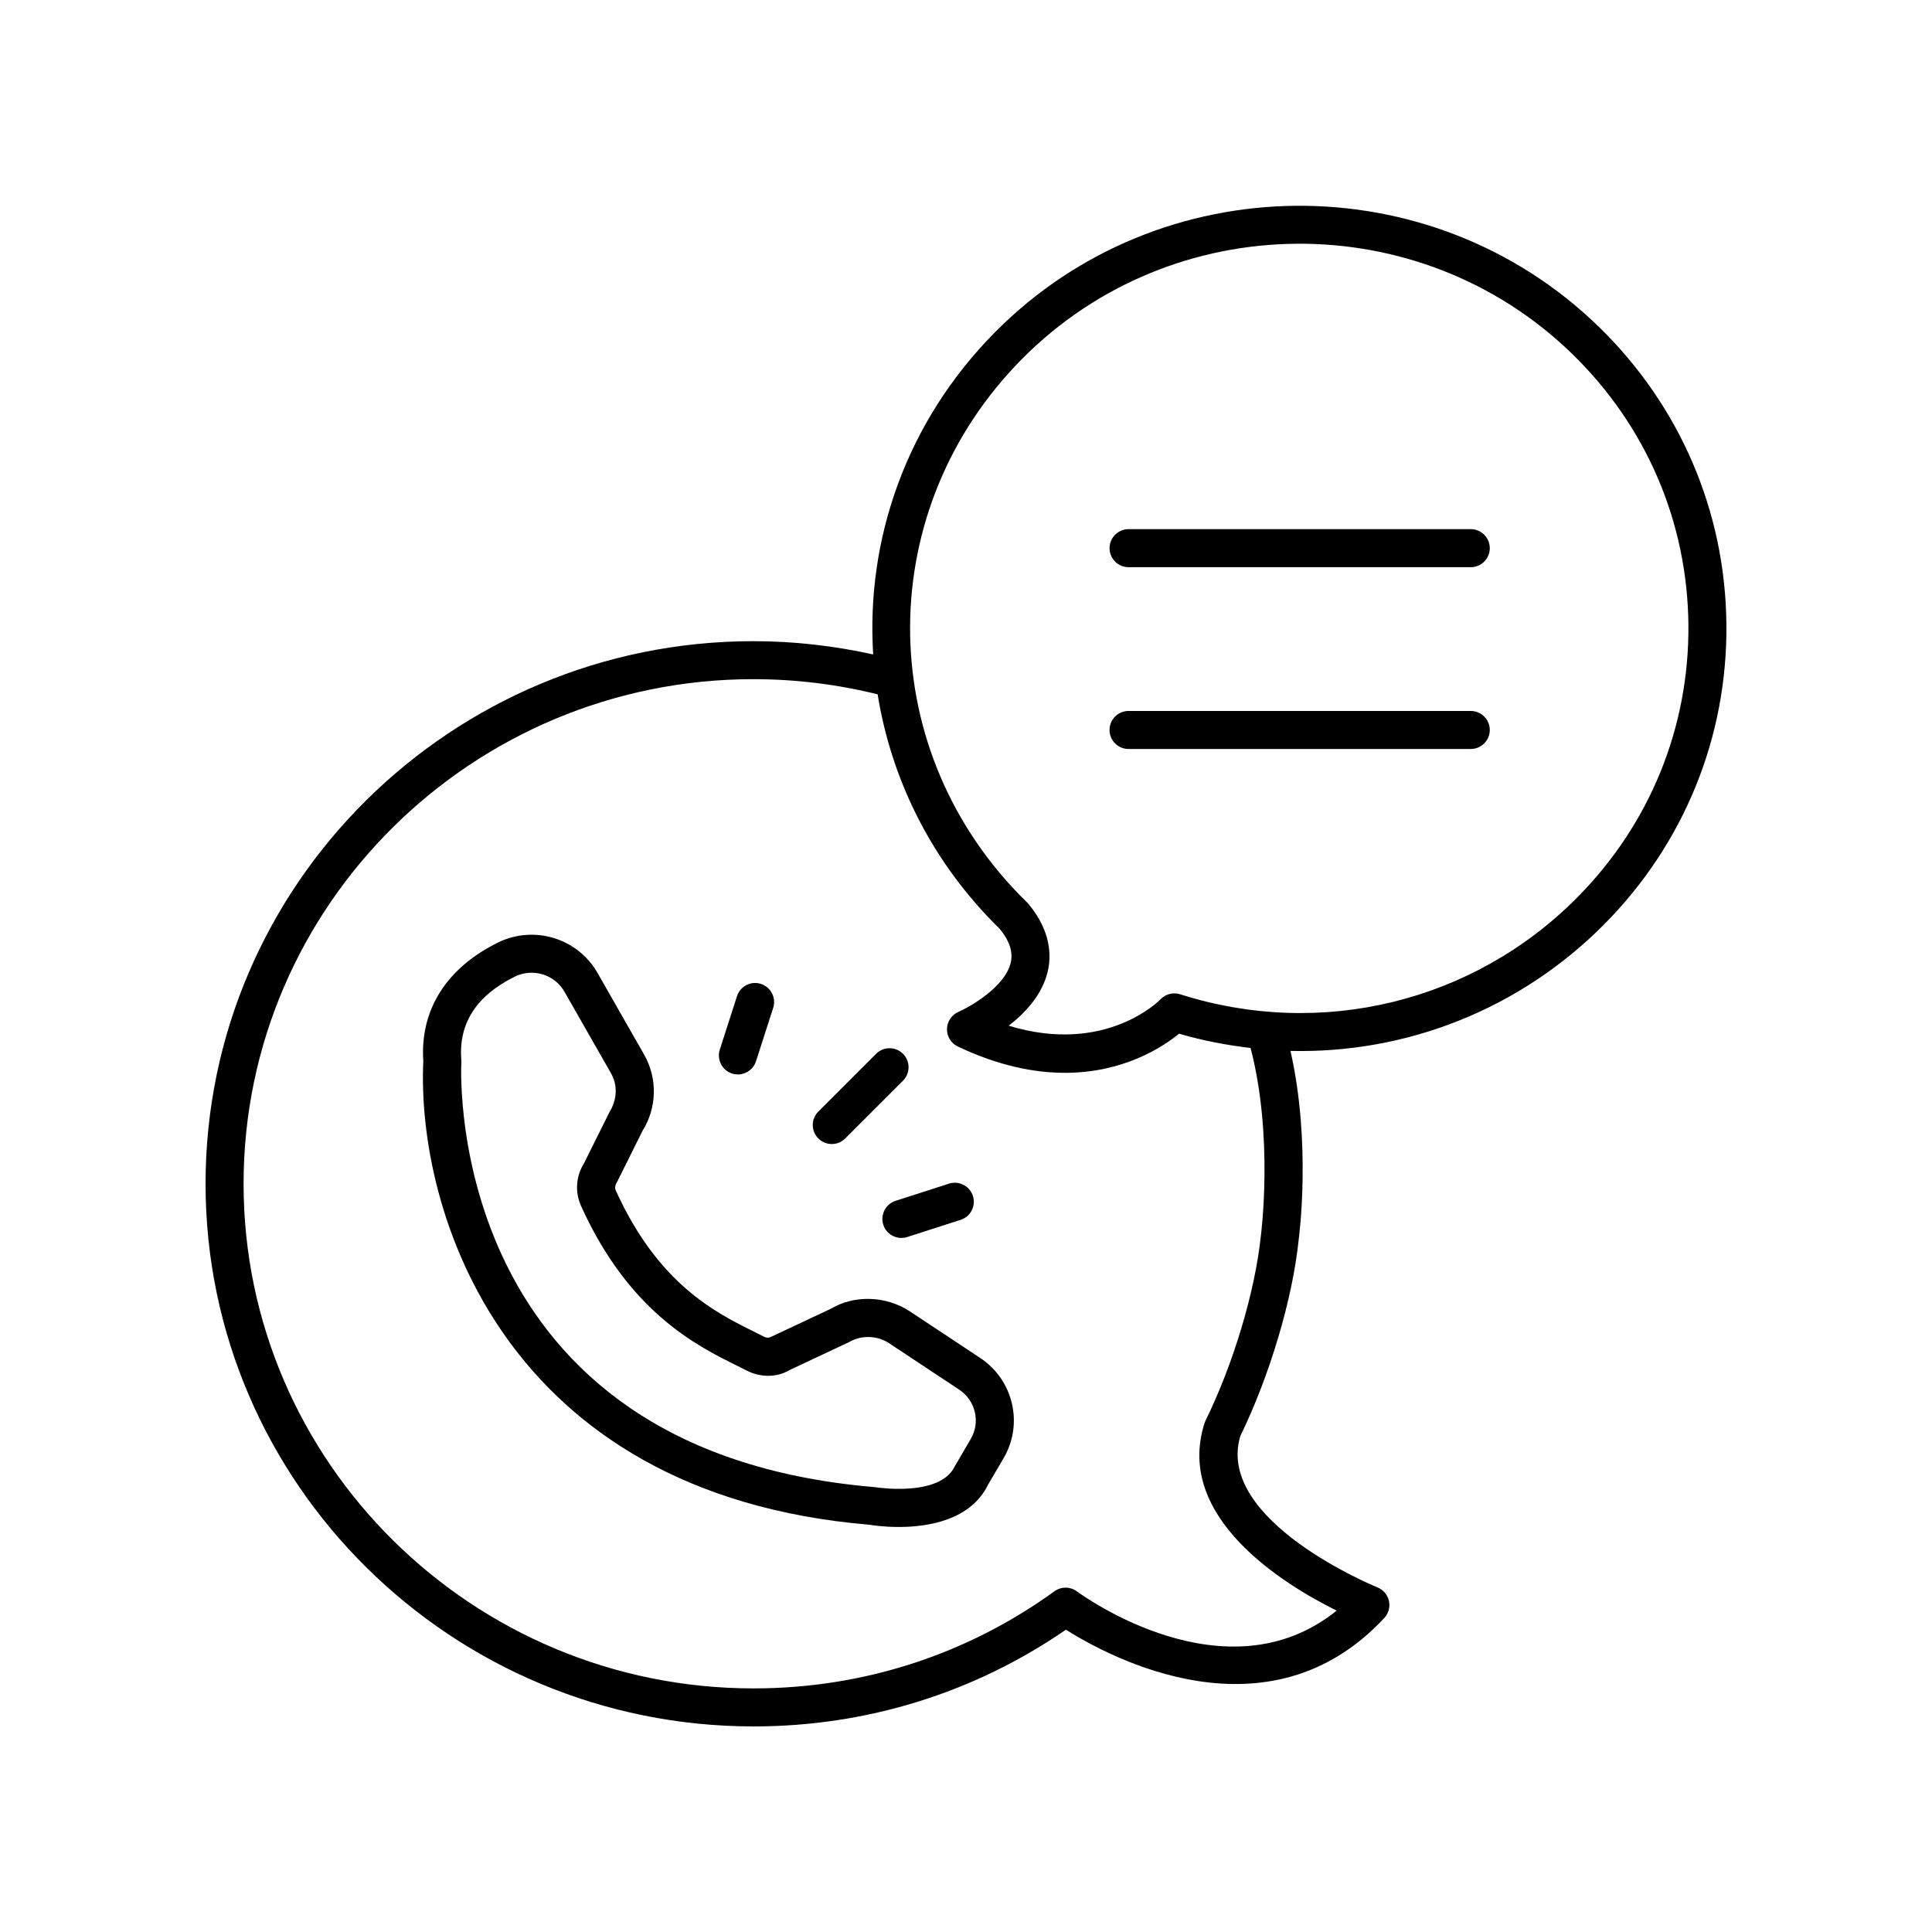 <?xml version="1.0" encoding="UTF-8"?>
<!-- The Best Svg Icon site in the world: iconSvg.co, Visit us! https://iconsvg.co -->
<svg fill="#000000" width="800px" height="800px" version="1.1" viewBox="144 144 512 512" xmlns="http://www.w3.org/2000/svg">
 <g>
  <path d="m343.7 601.52c29.871 0 58.41-8.852 82.777-25.629 11.625 7.332 53.609 29.977 84.375-3.113 1.133-1.219 1.59-2.922 1.223-4.547-0.367-1.625-1.52-2.961-3.07-3.57-0.434-0.172-43.023-17.605-36.309-40.098 7.793-15.977 13.855-36.371 15.453-51.926 0.148-1.098 3.383-25.676-2.16-50.133 30.727 0.715 60.762-11.004 83.102-33.512 21.18-21.344 32.695-49.578 32.426-79.5-0.27-29.93-12.293-57.961-33.859-78.934-44.488-43.25-116.22-42.613-159.91 1.422-23.547 23.73-34.277 54.887-32.348 85.449-10.363-2.285-20.992-3.512-31.703-3.512-80.07-0.008-145.22 64.504-145.22 143.8s65.148 143.8 145.22 143.8zm71.203-362.45c39.82-40.129 105.2-40.707 145.73-1.297 19.625 19.078 30.566 44.578 30.812 71.797 0.242 27.211-10.234 52.895-29.504 72.312-27.496 27.715-67.812 37.516-105.2 25.609-1.832-0.582-3.863-0.066-5.195 1.344-0.16 0.168-14.438 14.859-40.227 6.988 4.344-3.352 8.855-8.156 10.328-14.328 0.992-4.176 0.922-10.672-5.066-17.914-0.117-0.145-0.246-0.281-0.379-0.41-0.715-0.695-1.418-1.398-2.109-2.109-38.855-40.008-38.5-102.38 0.809-141.99zm-71.203 84.918c11.137 0 22.188 1.367 32.883 4.012 3.516 21.809 13.535 42.836 30.277 60.074 0.695 0.715 1.402 1.426 2.121 2.129 2.594 3.207 3.531 6.129 2.867 8.934-1.496 6.328-10.523 11.559-13.867 13.031-1.809 0.793-2.988 2.566-3.019 4.543-0.031 1.973 1.094 3.785 2.879 4.629 10.785 5.121 20.281 6.969 28.375 6.969 15.465-0.004 25.816-6.754 30.246-10.367 6.273 1.828 12.613 3.039 18.953 3.781 6.133 23.543 2.785 49.297 2.734 49.715-1.52 14.746-7.277 33.992-14.668 49.035-0.109 0.223-0.203 0.453-0.277 0.688-7.977 24.973 21.012 42.727 35.023 49.668-29.207 23.562-67.141-3.848-68.832-5.098-1.766-1.305-4.176-1.32-5.949-0.031-23.262 16.84-50.836 25.742-79.746 25.742-74.52 0-135.15-59.988-135.15-133.73s60.629-133.73 135.15-133.73z"/>
  <path d="m443.08 294.31h90.688c2.781 0 5.039-2.254 5.039-5.039 0-2.781-2.254-5.039-5.039-5.039h-90.688c-2.781 0-5.039 2.254-5.039 5.039 0 2.781 2.258 5.039 5.039 5.039z"/>
  <path d="m443.08 342.49h90.688c2.781 0 5.039-2.254 5.039-5.039 0-2.781-2.254-5.039-5.039-5.039h-90.688c-2.781 0-5.039 2.254-5.039 5.039s2.258 5.039 5.039 5.039z"/>
  <path d="m374.48 548.08c0.348 0.062 3.481 0.586 7.703 0.586 7.719 0 19.074-1.75 23.711-11.297l4.082-6.961c5.309-9.055 2.586-20.711-6.203-26.531l-18.547-12.285c-6.402-4.246-14.828-4.461-21.012-0.773l-15.746 7.398c-0.59 0.348-1.312 0.363-1.934 0.051l-2.746-1.379c-10.09-5-25.34-12.551-36.598-37.395-0.27-0.598-0.242-1.258 0.305-2.184l6.785-13.633c3.852-6.176 4-13.934 0.395-20.246l-12.328-21.598c-5.254-9.207-16.828-12.738-26.348-8.059-13.719 6.746-20.746 17.918-19.816 31.477-1.82 39.086 20.625 114.63 118.3 122.83zm-108.23-123.28c-0.746-9.59 4.027-16.984 14.191-21.984 1.422-0.699 2.934-1.031 4.43-1.031 3.5 0 6.887 1.828 8.723 5.043l12.328 21.602c1.766 3.094 1.691 6.894-0.426 10.336l-6.789 13.637c-2.102 3.375-2.363 7.586-0.695 11.254 12.742 28.117 30.621 36.973 41.297 42.262l2.609 1.309c3.723 1.914 8.082 1.789 11.242-0.109l15.746-7.398c3.32-1.961 7.539-1.855 10.75 0.27l18.547 12.285c4.328 2.867 5.676 8.594 3.074 13.035l-4.266 7.305c-3.969 8.176-20.641 5.574-21.242 5.484-113.12-9.516-109.71-108.45-109.51-112.66 0.012-0.211 0.008-0.43-0.008-0.637z"/>
  <path d="m364.43 447.18c1.289 0 2.578-0.492 3.562-1.477l15.309-15.309c1.969-1.969 1.969-5.156 0-7.125s-5.156-1.969-7.125 0l-15.309 15.309c-1.969 1.969-1.969 5.156 0 7.125 0.984 0.984 2.273 1.477 3.562 1.477z"/>
  <path d="m378.08 468.57c0.688 2.137 2.668 3.5 4.797 3.5 0.508 0 1.031-0.078 1.543-0.242l14.156-4.555c2.648-0.855 4.106-3.691 3.254-6.34-0.855-2.648-3.684-4.109-6.34-3.254l-14.156 4.555c-2.648 0.848-4.102 3.688-3.254 6.336z"/>
  <path d="m338.01 428.5c0.512 0.164 1.031 0.242 1.543 0.242 2.129 0 4.109-1.359 4.797-3.5l4.555-14.156c0.852-2.648-0.605-5.484-3.254-6.34-2.66-0.863-5.484 0.605-6.34 3.254l-4.555 14.156c-0.852 2.652 0.605 5.492 3.254 6.344z"/>
 </g>
</svg>